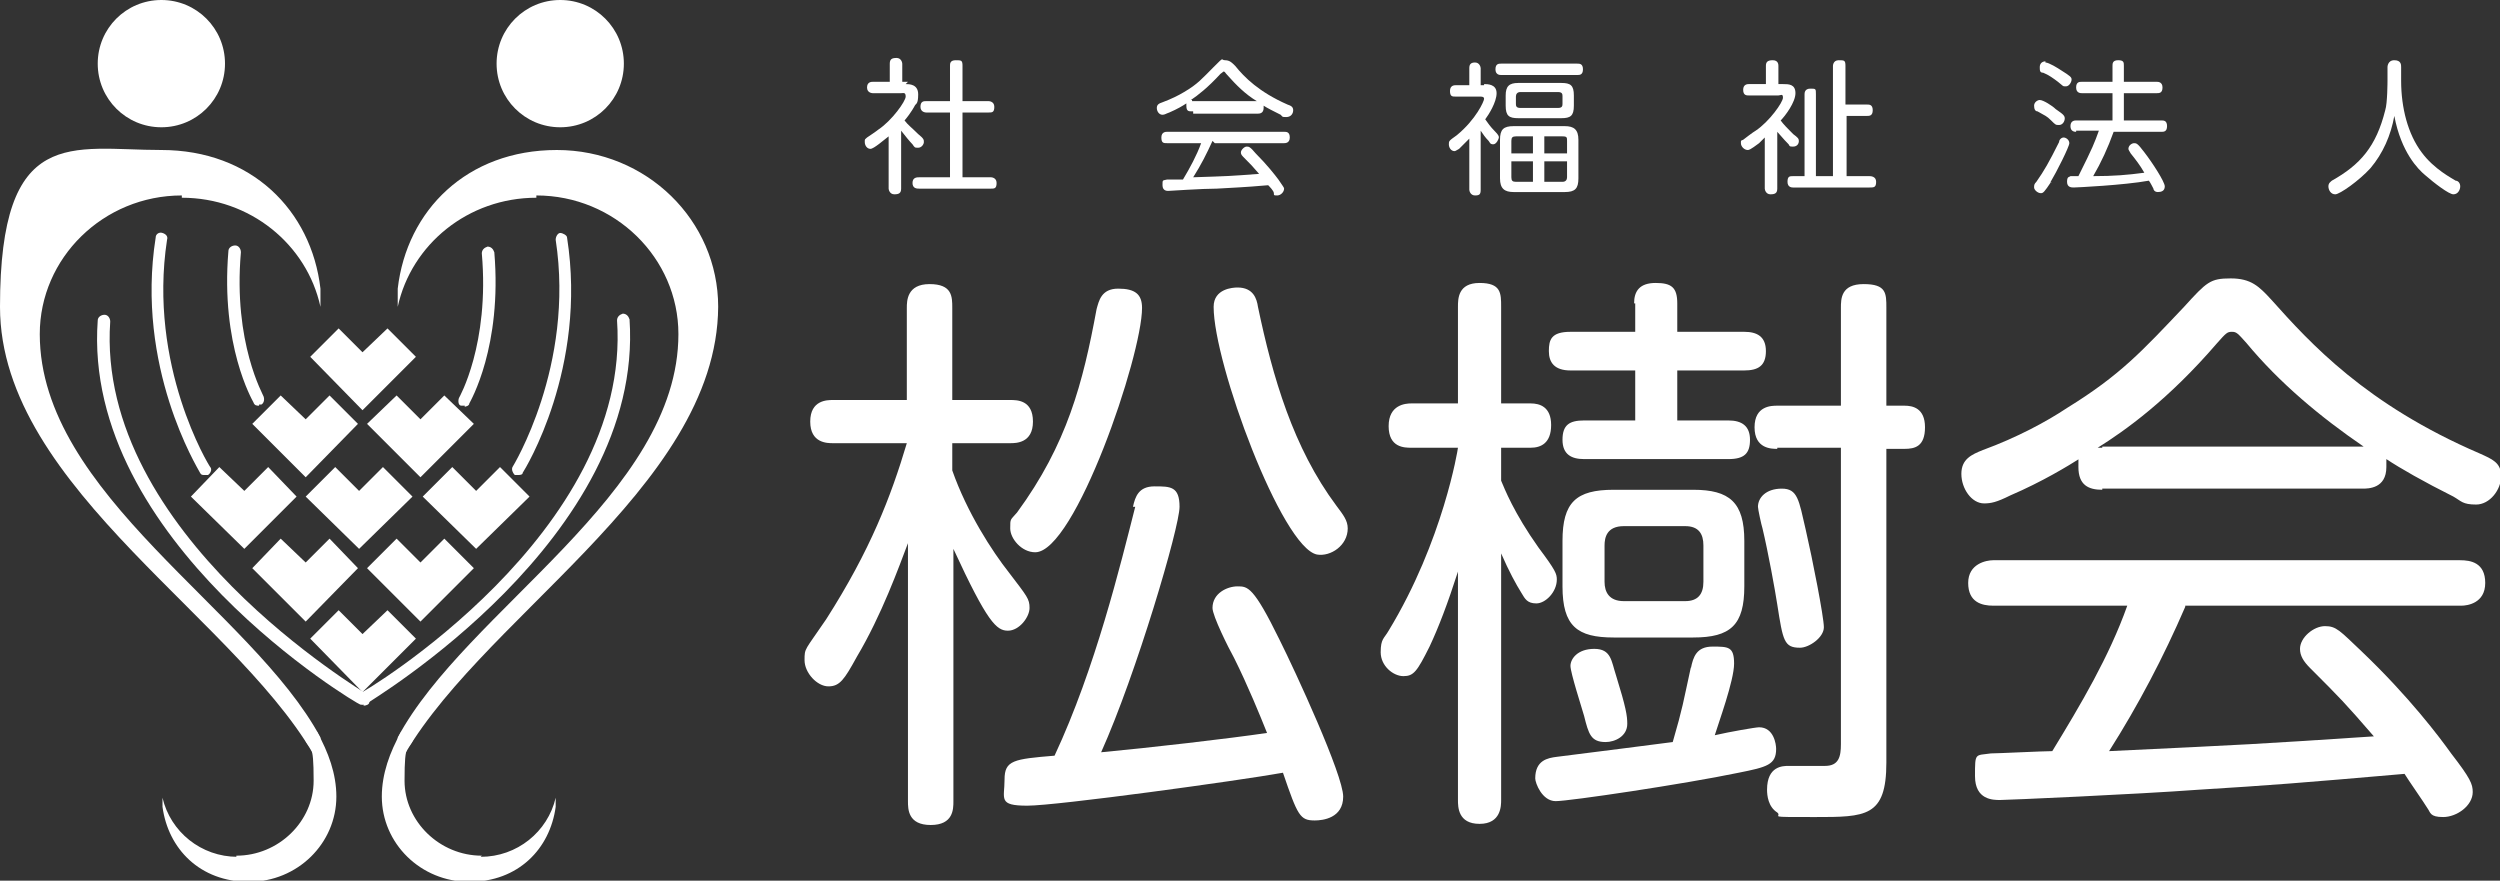<?xml version="1.0" encoding="UTF-8"?>
<svg id="_レイヤー_1" xmlns="http://www.w3.org/2000/svg" version="1.1" viewBox="0 0 220 77.5">
  <rect x="0" y="0" width="220" height="77.5" fill="#333333" stroke="none"/>
  <!-- Generator: Adobe Illustrator 29.0.0, SVG Export Plug-In . SVG Version: 2.1.0 Build 186)  -->
  <defs>
    <style>
      .st0 {
        fill: #fff;
      }
    </style>
  </defs>
  <path class="st0" d="M32,62c-.2,0-.4,0-.5-.3s0-.6.2-.7c.2,0,23.9-14.1,22.6-32.8,0-.3.2-.5.5-.6.3,0,.5.2.6.5,1.3,19.3-22.9,33.6-23.1,33.8h-.3Z"/>
  <path class="st0" d="M32,62h-.3c-.2,0-24.5-14.4-23.1-33.8,0-.3.3-.5.6-.5s.5.3.5.6c-1.3,18.7,22.4,32.6,22.6,32.8.3,0,.3.5.2.7,0,.2-.3.3-.5.3h0Z"/>
  <g>
    <path class="st0" d="M83.9,70.5c0,.7,0,2.1-2,2.1s-2-1.4-2-2.1v-22.7c-.8,2.1-2.3,6.3-4.5,10-1.1,2-1.5,2.6-2.5,2.6s-2.1-1.2-2.1-2.3,0-.8,1.9-3.6c3.9-6.1,5.7-10.8,7.1-15.5h-6.5c-.5,0-2,0-2-1.9s1.5-1.9,2-1.9h6.5v-8.1c0-.6,0-2.1,2-2.1s2,1.1,2,2.1v8.1h5.1c.6,0,2,0,2,1.9s-1.5,1.9-2,1.9h-5.1v2.4c1.3,3.7,3.5,7.1,5,9,1.6,2.1,1.8,2.3,1.8,3.1s-.9,2-1.9,2-1.8-.7-4.8-7.2v22.3h0ZM99.7,44.6c.2-.9.5-1.8,1.9-1.8s2.2,0,2.2,1.8-3.8,14.7-6.9,21.6c4.3-.4,11.2-1.2,14.6-1.7-.6-1.5-1.7-4.2-2.9-6.6-.5-.9-1.9-3.7-1.9-4.4,0-1.3,1.3-1.9,2.2-1.9s1.4,0,3.7,4.7c1.4,2.8,5.6,11.9,5.6,13.8s-1.8,2.1-2.5,2.1c-1.3,0-1.5-.4-2.8-4.2-3.9.7-19.9,2.9-22.5,2.9s-2-.6-2-2.3.8-1.8,4.4-2.1c3.6-7.7,5.8-16.8,7.1-21.9h-.2ZM91.1,48.6c-1.2,0-2.2-1.2-2.2-2.1s0-.7.6-1.4c4.4-6,5.8-11.4,7-17.9.2-.7.4-1.8,1.9-1.8s2.1.5,2.1,1.7c0,4.2-5.9,21.5-9.4,21.5h0ZM106.8,27c0-1.6,1.7-1.7,2.1-1.7,1.4,0,1.7,1,1.8,1.7,1.3,6.2,3.1,12.4,6.9,17.5.6.8,1,1.3,1,2,0,1.5-1.5,2.5-2.7,2.3-3.1-.6-9.1-16.8-9.1-21.8h0Z"/>
    <path class="st0" d="M132.1,70.4c0,.5,0,2.1-1.9,2.1s-1.9-1.5-1.9-2.1v-20.1c-.9,2.8-1.7,4.9-2.5,6.6-1.1,2.2-1.4,2.6-2.3,2.6s-2-.9-2-2.1.3-1.2.7-1.9c4.8-7.9,6.1-16,6.1-16.1h-4.1c-.6,0-2,0-2-1.9s1.5-2,2-2h4.1v-8.5c0-.7,0-2.1,1.9-2.1s1.9.9,1.9,2.1v8.5h2.6c.8,0,1.8.3,1.8,1.9s-.9,2-1.8,2h-2.6v2.9c.3.7,1.1,2.8,3.3,5.9,1.5,2,1.6,2.3,1.6,2.8,0,1.1-1,2.1-1.8,2.1s-1-.4-1.3-.9c-.5-.8-1.1-1.9-1.8-3.5v21.8h0ZM148.8,58.8c.2-1,.5-1.9,1.9-1.9s1.9,0,1.9,1.5-1.4,5.3-1.7,6.3c1.3-.3,3.6-.7,3.9-.7,1.3,0,1.5,1.5,1.5,1.9,0,1.4-.8,1.6-3.3,2.1-4.8,1-14.9,2.5-16.1,2.5s-1.8-1.6-1.8-2c0-1.6,1.1-1.8,1.9-1.9,3.3-.4,7.8-1,10.2-1.3.9-3.1.9-3.4,1.6-6.6h0ZM143.8,26.7c0-1.1.5-1.8,1.9-1.8s1.9.4,1.9,1.8v2.5h5.9c1.1,0,1.9.4,1.9,1.7s-.7,1.7-1.9,1.7h-5.9v4.4h4.5c1.2,0,1.9.5,1.9,1.7s-.5,1.7-1.9,1.7h-12.7c-1.1,0-1.9-.4-1.9-1.7s.6-1.7,1.9-1.7h4.5v-4.4h-5.7c-1.4,0-1.9-.7-1.9-1.7s.2-1.7,1.9-1.7h5.7v-2.5h0ZM153.5,51.6c0,3.4-1.2,4.5-4.5,4.5h-7c-3.2,0-4.5-1-4.5-4.5v-4c0-3.4,1.2-4.5,4.5-4.5h7c3.2,0,4.5,1.1,4.5,4.5v4ZM142.2,59.4c.9,2.9,1,3.6,1,4.3,0,1.1-1.1,1.6-1.9,1.6-1.3,0-1.5-.7-1.9-2.3-.2-.7-1.2-3.8-1.2-4.4s.6-1.5,2.1-1.5,1.5,1.1,1.9,2.3h0ZM149.9,48c0-1-.4-1.7-1.6-1.7h-5.4c-1.5,0-1.7,1-1.7,1.7v3.2c0,.9.4,1.7,1.7,1.7h5.4c1.1,0,1.6-.6,1.6-1.7v-3.2ZM156.4,39.5c-.5,0-2,0-2-1.9s1.5-1.9,2-1.9h5.6v-8.6c0-.8,0-2.1,2-2.1s2,.8,2,2.1v8.6h1.6c.7,0,1.8.2,1.8,1.9s-.9,1.9-1.8,1.9h-1.6v27.6c0,4.8-1.8,4.8-6.3,4.8s-2.8,0-3.3-.4c-.8-.5-.9-1.5-.9-2,0-2.1,1.4-2.1,1.9-2.1h3.2c1.2,0,1.4-.8,1.4-1.9v-26.1h-5.6,0ZM158.9,46.6c.6,2.6,1.6,7.7,1.6,8.6s-1.3,1.8-2.1,1.8c-1.4,0-1.5-.6-2-3.8-.2-1.3-.8-4.6-1.3-6.7-.1-.3-.4-1.7-.4-1.9,0-.8.7-1.6,2.1-1.6s1.5,1,2.1,3.6h0Z"/>
    <path class="st0" d="M185,43.1c-1.2,0-2.1-.4-2.1-2s0-.6.2-.8c-1.1.7-3.4,2.1-6.2,3.3-1.2.6-1.7.7-2.3.7-1.1,0-2-1.3-2-2.6s.9-1.7,1.9-2.1c3-1.1,5.6-2.5,7.4-3.7,4.7-2.9,6.6-5,10.3-8.9,2-2.2,2.3-2.5,4.1-2.5s2.5.7,3.6,1.9c3.4,3.8,8.3,9.2,18.3,13.5,1.1.5,1.9.8,1.9,2s-1,2.5-2.2,2.5-1.3-.3-2-.7c-2.6-1.3-4.7-2.5-5.9-3.3v.7c0,1.9-1.6,1.9-2.1,1.9h-22.9ZM192.3,53.4c-1.9,4.4-4.1,8.6-6.7,12.7,12.6-.6,12.7-.6,23.3-1.3-2.6-3-2.9-3.3-5.6-6-.6-.6-.9-1.1-.9-1.7,0-1,1.2-2,2.2-2s1.3.4,3.2,2.2c4.2,4,6.9,7.6,7.9,9,1.7,2.2,1.9,2.7,1.9,3.4,0,1.2-1.4,2.2-2.6,2.2s-1.1-.4-1.4-.8c-.3-.5-1.7-2.5-2-3-9.2.8-11.7,1-18.2,1.4-5.4.4-16.8.9-17.4.9s-2.2,0-2.2-2.1,0-1.8,1.4-2c.6,0,4.6-.2,5.4-.2,2.5-4.1,5-8.3,6.6-12.8h-11.8c-1,0-2.2-.3-2.2-2s1.6-2,2.2-2h41.1c.9,0,2.2.2,2.2,2s-1.6,2-2.1,2h-24.5.2ZM185,39.3h23c-3.8-2.6-7.4-5.6-10.3-9.1-.8-.9-.9-1-1.3-1s-.5.1-1.3,1c-4.3,5-8.1,7.7-10.5,9.2h.4Z"/>
  </g>
  <g>
    <path class="st0" d="M79.7,7.4c.3,0,1.1,0,1.1.9s-.2.8-.3,1c0,0-.3.6-.9,1.3.3.4.6.6,1.2,1.2.5.4.5.5.5.7s-.2.5-.5.5-.3,0-.5-.3c-.2-.2-.7-.8-1-1.2v5.1c0,.4-.2.5-.6.5s-.5-.4-.5-.5v-4.6c-.4.3-1.3,1.1-1.6,1.1s-.5-.3-.5-.6,0-.2.2-.4c0,0,.9-.6,1-.7,1.2-.8,2.4-2.5,2.4-2.9s-.2-.3-.4-.3h-2.5c0,0-.5,0-.5-.5s.4-.5.5-.5h1.5v-1.6c0-.4.2-.5.6-.5s.5.4.5.5v1.6h.5l-.2.2ZM87,8.9c0,0,.5,0,.5.5s-.2.5-.5.5h-2.3v5.7h2.5c0,0,.5,0,.5.5s-.2.5-.5.5h-6.3c-.2,0-.6,0-.6-.5s.4-.5.6-.5h2.7v-5.7h-2.1c0,0-.5,0-.5-.5s.3-.5.5-.5h2.1v-3.1c0-.2,0-.5.5-.5s.6,0,.6.5v3.1s2.3,0,2.3,0Z"/>
    <path class="st0" d="M104.9,9.8c-.3,0-.5,0-.5-.5s0-.1,0-.2c-.3.2-.8.5-1.5.8-.3.1-.4.2-.6.2-.3,0-.5-.3-.5-.6s.2-.4.5-.5c.8-.3,1.4-.6,1.9-.9,1.2-.7,1.6-1.2,2.6-2.2s.6-.6,1-.6.6.2.9.5c.8,1,2.1,2.3,4.6,3.4.3.1.5.2.5.5s-.2.6-.6.6-.3,0-.5-.2c-.6-.3-1.2-.6-1.5-.8v.2c0,.5-.4.5-.5.5h-5.7v-.2ZM106.7,12.4c-.5,1.1-1,2.1-1.7,3.2,3.1-.1,3.2-.1,5.8-.3-.6-.7-.7-.8-1.4-1.5-.2-.2-.2-.3-.2-.4,0-.2.3-.5.5-.5s.3,0,.8.6c1,1,1.7,1.9,2,2.3.4.6.5.7.5.8,0,.3-.3.6-.6.6s-.3,0-.3-.2-.4-.6-.5-.7c-2.3.2-2.9.2-4.5.3-1.3,0-4.2.2-4.3.2s-.5,0-.5-.5,0-.4.4-.5h1.4c.6-1,1.2-2.1,1.6-3.2h-3c-.3,0-.5,0-.5-.5s.4-.5.5-.5h10.3c.2,0,.5,0,.5.5s-.4.5-.5.5h-6.1l-.2-.2ZM104.9,8.9h5.7c-1-.6-1.8-1.4-2.6-2.3-.2-.2-.2-.3-.3-.3s0,0-.3.2c-1.1,1.2-2,1.9-2.6,2.3h.1Z"/>
    <path class="st0" d="M130.6,7.4c.3,0,1.1,0,1.1.8s-.7,1.9-1,2.3c.2.3.5.7.8,1,.4.4.4.5.4.6s-.2.6-.5.6-.3-.2-.4-.3c-.3-.3-.5-.6-.7-.9v5.2c0,.4-.1.5-.5.5s-.5-.4-.5-.5v-4.5c-.2.2-.5.5-.9.9-.2.1-.3.2-.4.2-.3,0-.5-.3-.5-.6s0-.3.7-.8c1.7-1.4,2.4-3,2.4-3.2s-.2-.2-.4-.2h-2.1c-.3,0-.5,0-.5-.5s.4-.5.5-.5h1.2v-1.5c0-.3.1-.5.5-.5s.5.4.5.5v1.5h.3,0ZM132.1,6.6c-.1,0-.5,0-.5-.5s.3-.5.5-.5h6.7c.2,0,.5,0,.5.5s-.3.5-.5.5h-6.7ZM138.9,15.7c0,.9-.3,1.2-1.2,1.2h-4.5c-.8,0-1.2-.3-1.2-1.2v-3.4c0-.9.3-1.2,1.2-1.2h4.5c.8,0,1.2.3,1.2,1.2v3.4ZM138.5,9.3c0,.9-.3,1.1-1.1,1.1h-3.8c-.8,0-1.1-.2-1.1-1.1v-.9c0-.8.3-1.1,1.1-1.1h3.8c.8,0,1.1.2,1.1,1.1v.9ZM133,13.5h1.9v-1.5h-1.5c-.3,0-.4.1-.4.4v1.1ZM134.9,16v-1.8h-1.9v1.4c0,.3.1.4.4.4,0,0,1.5,0,1.5,0ZM137.5,8.5c0-.2,0-.4-.4-.4h-3.3c-.3,0-.4.2-.4.4v.6c0,.2,0,.4.4.4h3.3c.4,0,.4-.2.4-.4v-.6ZM137.9,13.5v-1.1c0-.3,0-.4-.4-.4h-1.6v1.5h2ZM137.9,14.2h-2v1.8h1.6c.3,0,.4-.2.4-.4v-1.4h0Z"/>
    <path class="st0" d="M156.9,7.4c.5,0,1.1,0,1.1.8s-.9,2-1.3,2.4c.2.3.7.8,1.1,1.2.4.3.5.4.5.6,0,.3-.2.5-.5.5s-.3,0-.4-.2c-.5-.5-.8-.9-1-1.1v5c0,.4-.2.5-.6.5s-.5-.4-.5-.5v-4.5c-.2.2-.3.3-.5.5-.8.6-.9.6-1,.6-.3,0-.6-.3-.6-.6s0-.2.2-.3c0,0,.9-.7,1.1-.8,1.2-.8,2.4-2.5,2.4-2.9s-.2-.2-.4-.2h-2.6c-.2,0-.5,0-.5-.5s.4-.5.5-.5h1.5v-1.6c0-.3.1-.5.6-.5s.5.4.5.5v1.6h.5-.1ZM164.3,9.2c.2,0,.5,0,.5.5s-.3.5-.5.5h-1.8v5.3h2c.1,0,.6,0,.6.5s-.2.5-.6.5h-6.7c-.1,0-.5,0-.5-.5s.2-.5.5-.5h1v-7.2c0-.1,0-.5.5-.5s.5,0,.5.5v7.2h1.5V5.8c0,0,0-.5.5-.5s.6,0,.6.5v3.4h1.9Z"/>
    <path class="st0" d="M180.5,16c-.6.9-.7,1-.9,1-.3,0-.6-.3-.6-.5s0-.3.2-.5c.7-1,1.1-1.7,2-3.5,0-.2.2-.4.4-.4s.5.2.5.5-1.1,2.5-1.7,3.5h.1ZM179.5,8.8c.3,0,1.1.5,1.4.8.4.3.8.5.8.8s-.2.6-.5.6-.3,0-.7-.4-.5-.4-1.2-.8c-.2,0-.3-.2-.3-.5s.3-.5.5-.5h0ZM180,5.5c.3,0,1.1.5,1.4.7.8.5.9.6.9.8s-.2.6-.5.6-.2,0-.7-.4c-.4-.3-.8-.6-1.3-.8-.3,0-.3-.2-.3-.5s.2-.5.5-.5h0ZM182.7,11.6c-.1,0-.5,0-.5-.5s.4-.5.5-.5h3.2v-2.4h-2.7c-.1,0-.5,0-.5-.5s.3-.5.5-.5h2.7v-1.4c0-.2,0-.5.5-.5s.5.2.5.5v1.4h2.9c.1,0,.5,0,.5.5s-.3.5-.5.5h-2.9v2.4h3.3c.2,0,.5,0,.5.5s-.3.5-.5.5h-4.2c-.5,1.4-1.1,2.7-1.8,3.9,1.8,0,3-.1,4.5-.3-.4-.7-.8-1.2-1.2-1.7-.1-.2-.2-.3-.2-.4,0-.3.3-.5.5-.5s.3,0,.9.8c.7.9,1.8,2.6,1.8,3s-.3.5-.6.5-.4-.2-.4-.3c0,0-.3-.6-.4-.7-2.2.4-6.4.6-6.6.6s-.6,0-.6-.5.2-.4.3-.5h.7c1.3-2.6,1.4-2.9,1.8-4h-2.1.1Z"/>
    <path class="st0" d="M210.1,5.9c0,0,0-.6.6-.6s.6.4.6.6v1.2c0,2.4.6,4.7,1.8,6.3,1.1,1.5,2.7,2.3,3,2.5.2,0,.4.2.4.5s-.2.7-.6.7-1.7-1-2.5-1.7c-.6-.5-2.1-2-2.7-5.2-.3,1.7-1,3.3-2.1,4.6-1,1.1-2.7,2.3-3.1,2.3s-.6-.4-.6-.7.2-.4.3-.5c2.5-1.4,3.9-3,4.7-6.2.2-.6.2-2.6.2-2.6v-1.2h0Z"/>
  </g>
  <g>
    <path class="st0" d="M47.2,17.2c6.9,0,12.5,5.5,12.5,12.2,0,14.1-18.7,24.3-24.7,35.5v2.6c6.5-12.7,28.1-24.4,28.2-40.5,0-7.6-6.3-13.8-14.2-13.8s-13.2,5.3-14,12.2v1.6c1.2-5.5,6.2-9.6,12.2-9.6h0v-.2Z"/>
    <path class="st0" d="M42.4,75.3c-3.7,0-6.8-3-6.8-6.6s.3-2.5.8-3.7c-.4-.2-.7-.4-1.1-.6-1,1.8-1.7,3.7-1.7,5.7,0,4.1,3.4,7.5,7.7,7.5s7.1-2.9,7.6-6.6v-.8c-.7,3-3.4,5.2-6.6,5.2h0Z"/>
  </g>
  <g>
    <path class="st0" d="M16,17.2c-6.9,0-12.5,5.5-12.5,12.2,0,14.1,18.7,24.3,24.7,35.5v2.6C21.7,54.8,0,43.1,0,27s6.3-13.8,14.2-13.8,13.2,5.3,14,12.2v1.6c-1.2-5.5-6.2-9.6-12.2-9.6h0v-.2Z"/>
    <path class="st0" d="M20.8,75.3c3.7,0,6.8-3,6.8-6.6s-.3-2.5-.8-3.7c.4-.2.7-.4,1.1-.6,1,1.8,1.7,3.7,1.7,5.7,0,4.1-3.4,7.5-7.7,7.5s-7.1-2.9-7.6-6.6v-.8c.7,3,3.4,5.2,6.6,5.2h-.1Z"/>
  </g>
  <path class="st0" d="M54.9,5.6c0,3.1-2.5,5.6-5.6,5.6s-5.6-2.5-5.6-5.6,2.5-5.6,5.6-5.6,5.6,2.5,5.6,5.6Z"/>
  <path class="st0" d="M8.6,5.6c0,3.1,2.5,5.6,5.6,5.6s5.6-2.5,5.6-5.6S17.3,0,14.2,0s-5.6,2.5-5.6,5.6h0Z"/>
  <g>
    <polygon class="st0" points="31.9 55.8 29.8 53.7 27.3 56.2 31.9 60.9 36.6 56.2 34.1 53.7 31.9 55.8"/>
    <polygon class="st0" points="31.9 31 29.8 28.9 27.3 31.4 31.9 36.1 36.6 31.4 34.1 28.9 31.9 31"/>
    <polygon class="st0" points="26.9 49.5 24.7 47.4 22.2 50 26.9 54.7 31.5 50 29 47.4 26.9 49.5"/>
    <polygon class="st0" points="37 49.5 34.9 47.4 32.3 50 37 54.7 41.7 50 39.1 47.4 37 49.5"/>
    <polygon class="st0" points="26.9 36.9 24.7 34.8 22.2 37.3 26.9 42 31.5 37.3 29 34.8 26.9 36.9"/>
    <polygon class="st0" points="37 36.9 34.9 34.8 32.3 37.3 37 42 41.7 37.3 39.1 34.8 37 36.9"/>
    <polygon class="st0" points="21.5 43.2 19.3 41.1 16.8 43.7 21.5 48.3 26.1 43.7 23.6 41.1 21.5 43.2"/>
    <polygon class="st0" points="31.6 43.2 29.5 41.1 26.9 43.7 31.6 48.3 36.3 43.7 33.7 41.1 31.6 43.2"/>
    <polygon class="st0" points="41.9 43.2 39.8 41.1 37.2 43.7 41.9 48.3 46.6 43.7 44 41.1 41.9 43.2"/>
  </g>
  <path class="st0" d="M18,41.8c-.2,0-.3,0-.4-.2-.2-.4-5.7-9.3-3.9-20.7,0-.3.3-.5.6-.4s.5.3.4.6c-1.7,11.1,3.7,19.9,3.8,20,.2.2,0,.6-.2.7h-.3Z"/>
  <path class="st0" d="M22.8,35.7c-.2,0-.4,0-.5-.3-.1-.2-2.9-5-2.2-13.3,0-.3.3-.5.6-.5s.5.3.5.6c-.7,8,2,12.6,2,12.7.1.3,0,.6-.2.7h-.3.1Z"/>
  <path class="st0" d="M45.6,41.8h-.3c-.2-.2-.3-.5-.2-.7,0,0,5.5-8.9,3.8-20,0-.3.2-.6.4-.6s.6.2.6.4c1.8,11.5-3.7,20.4-3.9,20.7,0,.2-.3.2-.4.2Z"/>
  <path class="st0" d="M40.9,35.7h-.3c-.3,0-.3-.5-.2-.7,0,0,2.7-4.7,2-12.7,0-.3.2-.5.5-.6.3,0,.5.2.6.5.7,8.3-2.1,13.1-2.2,13.3,0,.2-.3.3-.5.3h.1Z"/>
</svg>